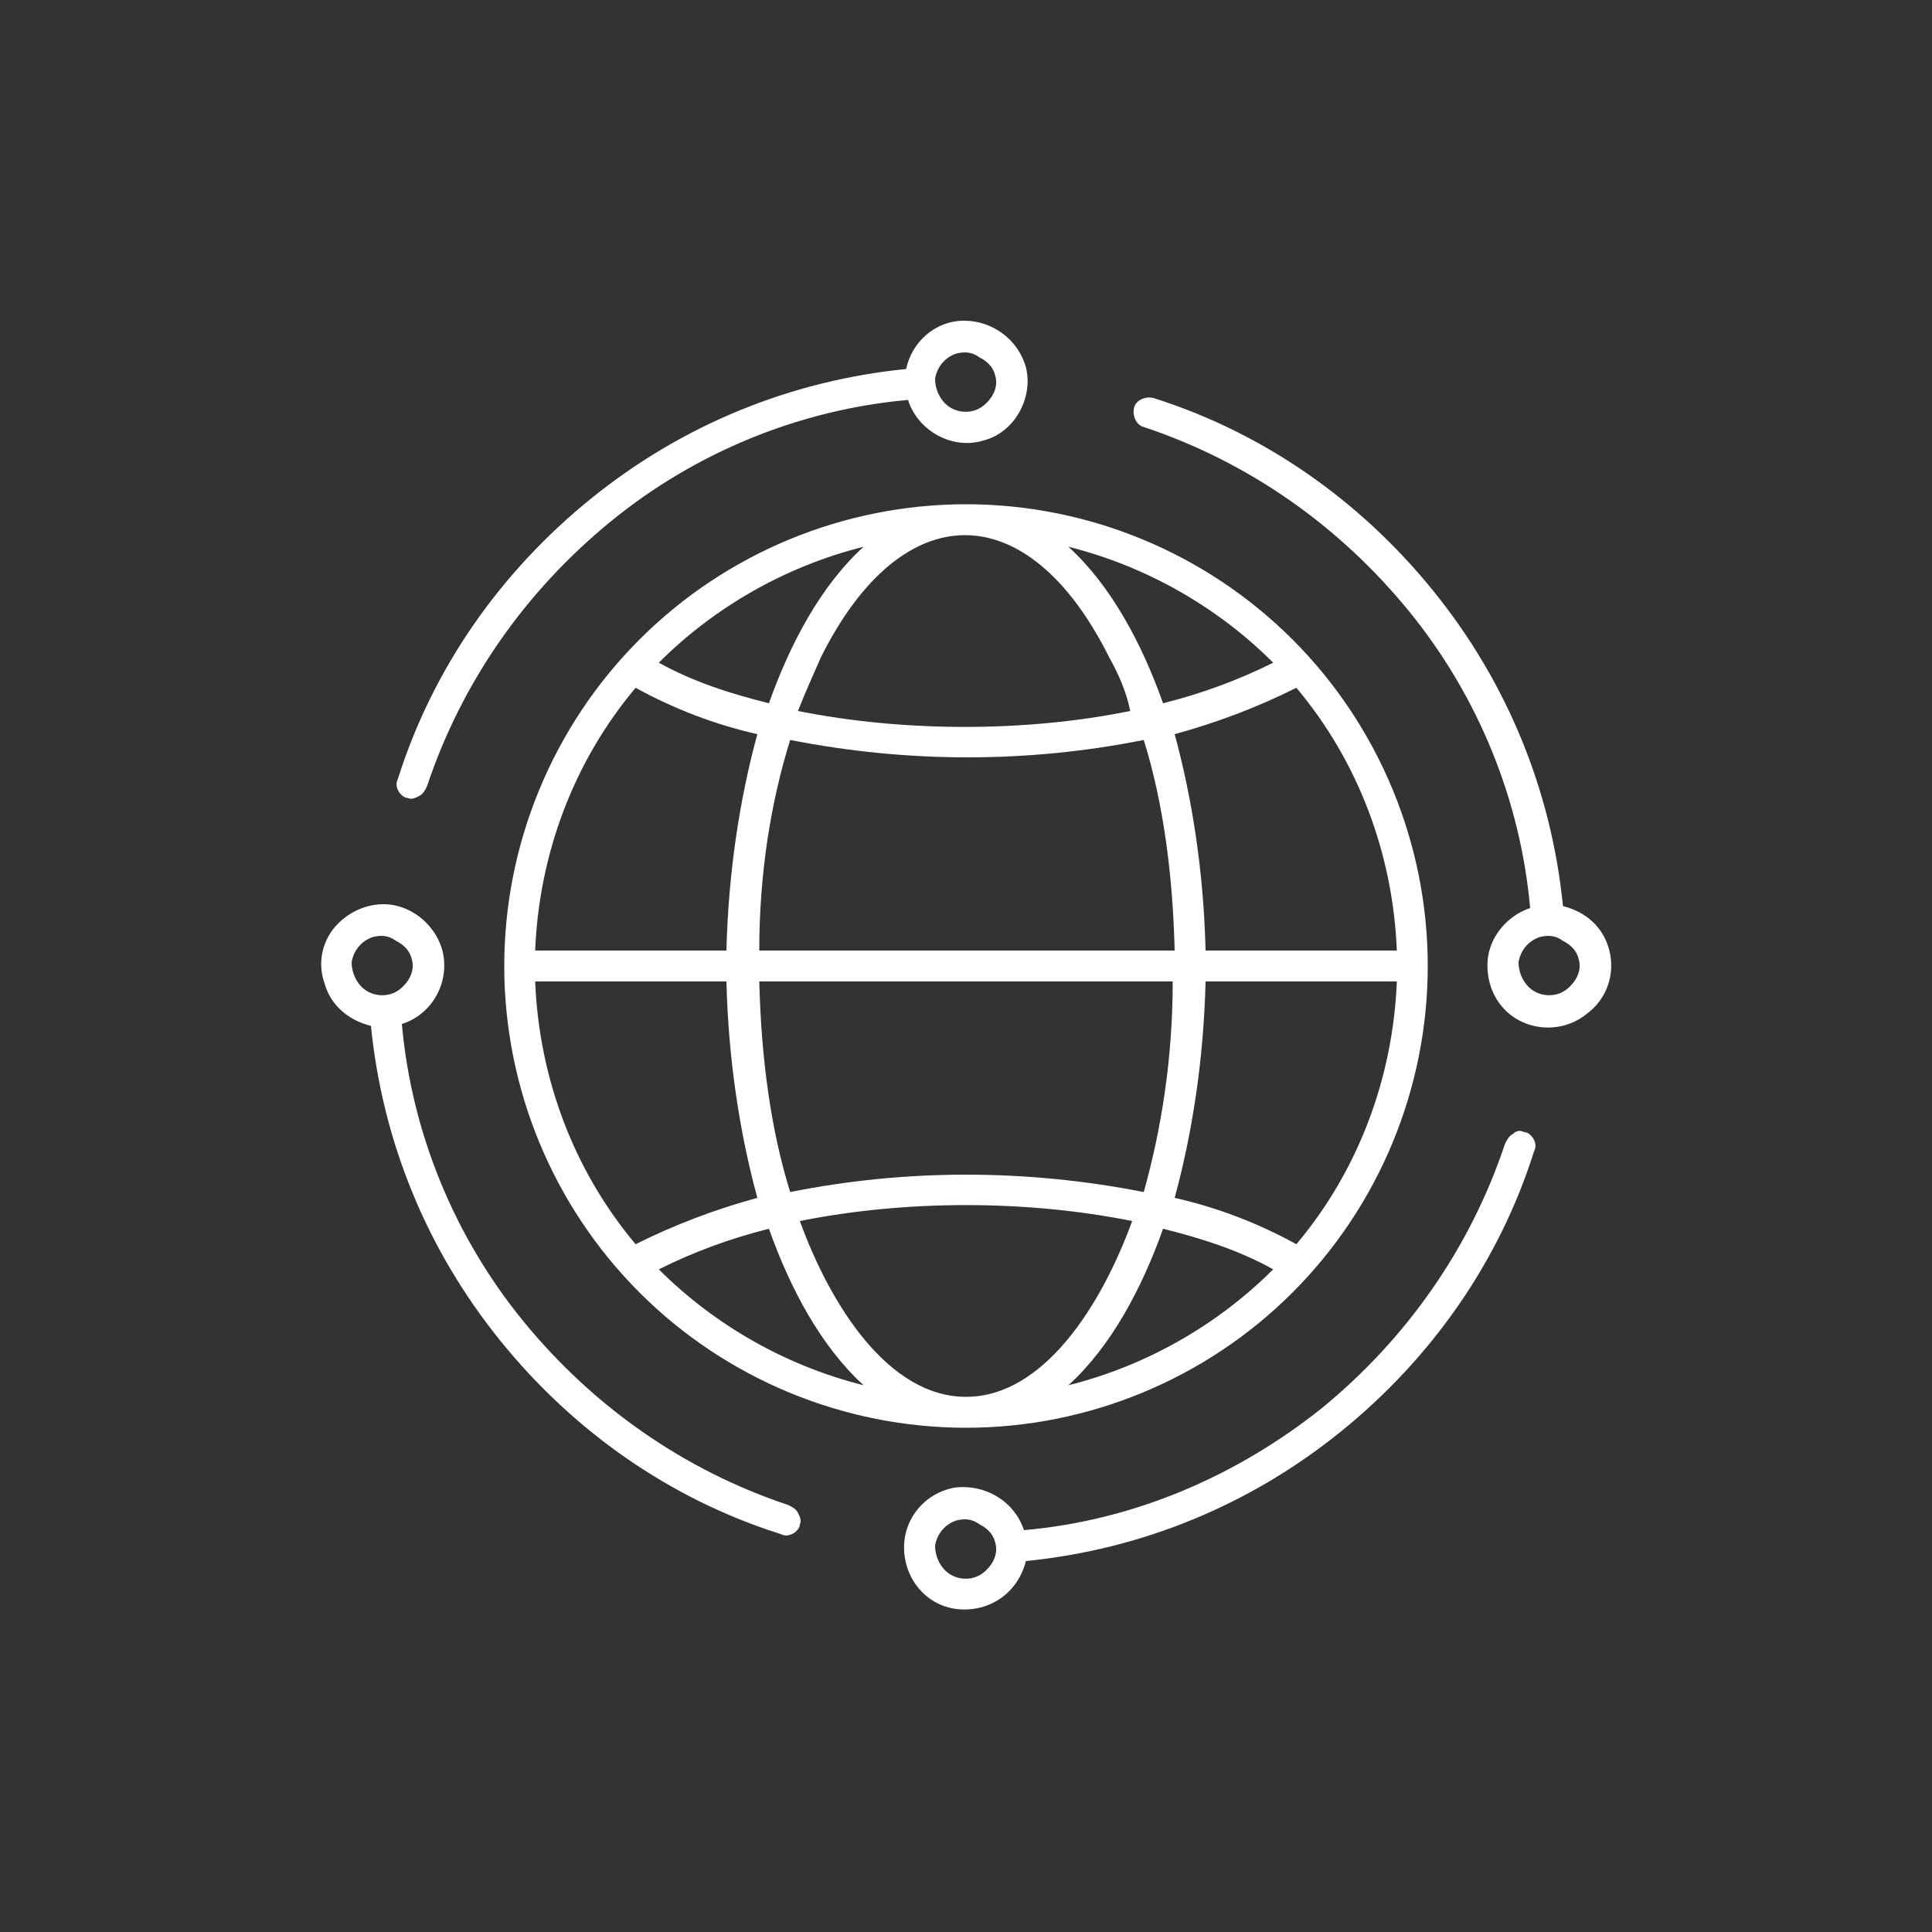 <?xml version="1.0" encoding="utf-8"?>
<!-- Generator: Adobe Illustrator 24.0.2, SVG Export Plug-In . SVG Version: 6.00 Build 0)  -->
<svg version="1.1" id="Layer_1" xmlns="http://www.w3.org/2000/svg" xmlns:xlink="http://www.w3.org/1999/xlink" x="0px" y="0px"
	 viewBox="0 0 100 100" style="enable-background:new 0 0 100 100;" xml:space="preserve">
<rect x="0" y="0" width="100" height="100" fill="#333333" stroke="none"/>
<style type="text/css">
	.st0{fill-rule:evenodd;clip-rule:evenodd;fill:#FFFFFF;}
</style>
<title>SKM_Icons</title>
<g>
	<path class="st0" d="M50,26.1c6.3,0,12.4,2.5,16.9,7c4.5,4.5,7,10.6,7,16.9s-2.5,12.4-7,16.9c-4.5,4.5-10.6,7-16.9,7
		s-12.4-2.5-16.9-7c-4.5-4.5-7-10.6-7-16.9s2.5-12.4,7-16.9C37.6,28.6,43.7,26.1,50,26.1z M22.9,49.2c-0.3-1.1-1.2-2-2.3-2.3
		c-1.1-0.3-2.3,0.1-3.1,0.9c-0.8,0.8-1.1,2-0.7,3.1c0.3,1.1,1.2,1.9,2.4,2.2c0.6,6,2.9,11.6,6.7,16.3c3.8,4.7,8.8,8.2,14.5,10
		c0.2,0.1,0.4,0.1,0.6,0c0.2-0.1,0.4-0.3,0.4-0.5c0.1-0.2,0-0.4-0.1-0.6c-0.1-0.2-0.3-0.3-0.5-0.4c-5.4-1.8-10.1-5.1-13.7-9.5
		c-3.6-4.4-5.8-9.8-6.3-15.4C22.4,52.5,23.3,50.8,22.9,49.2L22.9,49.2z M21.3,49.6c0.2,0.6-0.1,1.2-0.6,1.6
		c-0.5,0.4-1.2,0.4-1.7,0.1c-0.5-0.3-0.8-0.9-0.8-1.5c0.1-0.6,0.5-1.1,1.1-1.3c0.4-0.1,0.8-0.1,1.2,0.2
		C20.9,48.9,21.2,49.2,21.3,49.6L21.3,49.6z M53.1,19c-0.4-1.4-1.7-2.4-3.2-2.4c-1.5,0-2.7,1.1-3,2.5c-6,0.6-11.6,2.9-16.3,6.7
		c-4.7,3.8-8.2,8.8-10,14.5c-0.1,0.2-0.1,0.4,0,0.6c0.1,0.2,0.3,0.4,0.5,0.4c0.2,0.1,0.4,0,0.6-0.1c0.2-0.1,0.3-0.3,0.4-0.5
		c1.8-5.4,5.1-10.1,9.5-13.7c4.4-3.6,9.8-5.8,15.4-6.3c0.5,1.6,2.3,2.6,3.9,2.1C52.5,22.4,53.5,20.6,53.1,19L53.1,19z M51.5,19.4
		c0.2,0.6-0.1,1.2-0.6,1.6s-1.2,0.4-1.7,0.1c-0.5-0.3-0.8-0.9-0.8-1.5c0.1-0.6,0.5-1.1,1.1-1.3c0.4-0.1,0.8-0.1,1.2,0.2
		C51.1,18.7,51.4,19,51.5,19.4L51.5,19.4z M83.3,49.2c-0.3-1.2-1.2-2-2.4-2.3c-0.6-6-2.9-11.6-6.7-16.3c-3.8-4.7-8.8-8.2-14.5-10
		c-0.4-0.1-0.9,0.1-1,0.5c-0.1,0.4,0.1,0.9,0.5,1c5.4,1.8,10.1,5.1,13.7,9.5c3.6,4.4,5.8,9.8,6.3,15.4c-1.2,0.4-2.1,1.5-2.2,2.7
		c-0.1,1.3,0.5,2.5,1.6,3.1c1.1,0.6,2.5,0.5,3.5-0.3C83.2,51.7,83.6,50.4,83.3,49.2L83.3,49.2z M81.7,49.6c0.2,0.6-0.1,1.2-0.6,1.6
		c-0.5,0.4-1.2,0.4-1.7,0.1c-0.5-0.3-0.8-0.9-0.8-1.5c0.1-0.6,0.5-1.1,1.1-1.3c0.4-0.1,0.8-0.1,1.2,0.2
		C81.3,48.9,81.6,49.2,81.7,49.6L81.7,49.6z M53,79.2c-0.5-1.5-2-2.4-3.6-2.2c-1.6,0.3-2.7,1.7-2.6,3.3c0.1,1.6,1.3,2.9,2.9,3
		c1.6,0.1,3-0.9,3.4-2.5c6-0.6,11.6-2.9,16.3-6.7c4.7-3.8,8.2-8.8,10-14.5c0.1-0.2,0.1-0.4,0-0.6c-0.1-0.2-0.3-0.4-0.5-0.4
		c-0.2-0.1-0.4-0.1-0.6,0.1c-0.2,0.1-0.3,0.3-0.4,0.5c-1.8,5.4-5.1,10.1-9.5,13.7C64,76.4,58.7,78.7,53,79.2L53,79.2z M51.5,79.8
		c0.2,0.6-0.1,1.2-0.6,1.6c-0.5,0.4-1.2,0.4-1.7,0.1c-0.5-0.3-0.8-0.9-0.8-1.5c0.1-0.6,0.5-1.1,1.1-1.3c0.4-0.1,0.8-0.1,1.2,0.2
		C51.1,79.1,51.4,79.4,51.5,79.8L51.5,79.8z M72.3,50.8h-9.9c-0.1,4.1-0.7,7.9-1.6,11.2c2.2,0.5,4.3,1.3,6.3,2.4
		C70.3,60.6,72.1,55.8,72.3,50.8L72.3,50.8z M60.7,50.8H39.3c0.1,4,0.6,7.7,1.6,10.9c6-1.2,12.2-1.2,18.3,0
		C60.1,58.5,60.7,54.8,60.7,50.8L60.7,50.8z M37.6,50.8h-9.9c0.2,5,2,9.8,5.2,13.6c2-1,4.1-1.8,6.3-2.4
		C38.3,58.7,37.7,54.9,37.6,50.8L37.6,50.8z M27.7,49.2h9.9c0.1-4.1,0.7-7.9,1.6-11.2c-2.2-0.5-4.3-1.3-6.3-2.4
		C29.7,39.4,27.9,44.2,27.7,49.2L27.7,49.2z M39.3,49.2h21.5c-0.1-4-0.6-7.7-1.6-10.9c-6,1.2-12.2,1.2-18.3,0
		C39.9,41.5,39.3,45.2,39.3,49.2L39.3,49.2z M62.4,49.2h9.9c-0.2-5-2-9.8-5.2-13.6c-2,1-4.1,1.8-6.3,2.4
		C61.7,41.3,62.3,45.1,62.4,49.2L62.4,49.2z M55.3,28.3c2.2,2,3.8,5,4.9,8.1c2-0.5,3.9-1.2,5.7-2.1C63,31.4,59.3,29.3,55.3,28.3
		L55.3,28.3z M60.2,63.6c-1.1,3.1-2.7,6.1-4.9,8.1c4-1,7.7-3.1,10.6-6C64.1,64.7,62.2,64.1,60.2,63.6L60.2,63.6z M44.7,71.7
		c-2.2-2-3.8-5-4.9-8.1c-2,0.5-3.9,1.2-5.7,2.1C37,68.6,40.7,70.7,44.7,71.7L44.7,71.7z M39.8,36.4c1.1-3.1,2.7-6.1,4.9-8.1
		c-4,1-7.7,3.1-10.6,6C35.9,35.3,37.8,35.9,39.8,36.4L39.8,36.4z M57.4,34c-4.2-8.4-10.7-8.4-14.9,0h0c-0.4,0.9-0.8,1.8-1.2,2.8
		c5.5,1.1,11.8,1.1,17.2,0C58.3,35.8,57.9,34.9,57.4,34L57.4,34z M41.4,63.2c1.6,4.4,4.6,9.1,8.6,9.1s7-4.7,8.6-9.1
		C53.1,62.1,46.9,62.1,41.4,63.2z"/>
</g>
</svg>
